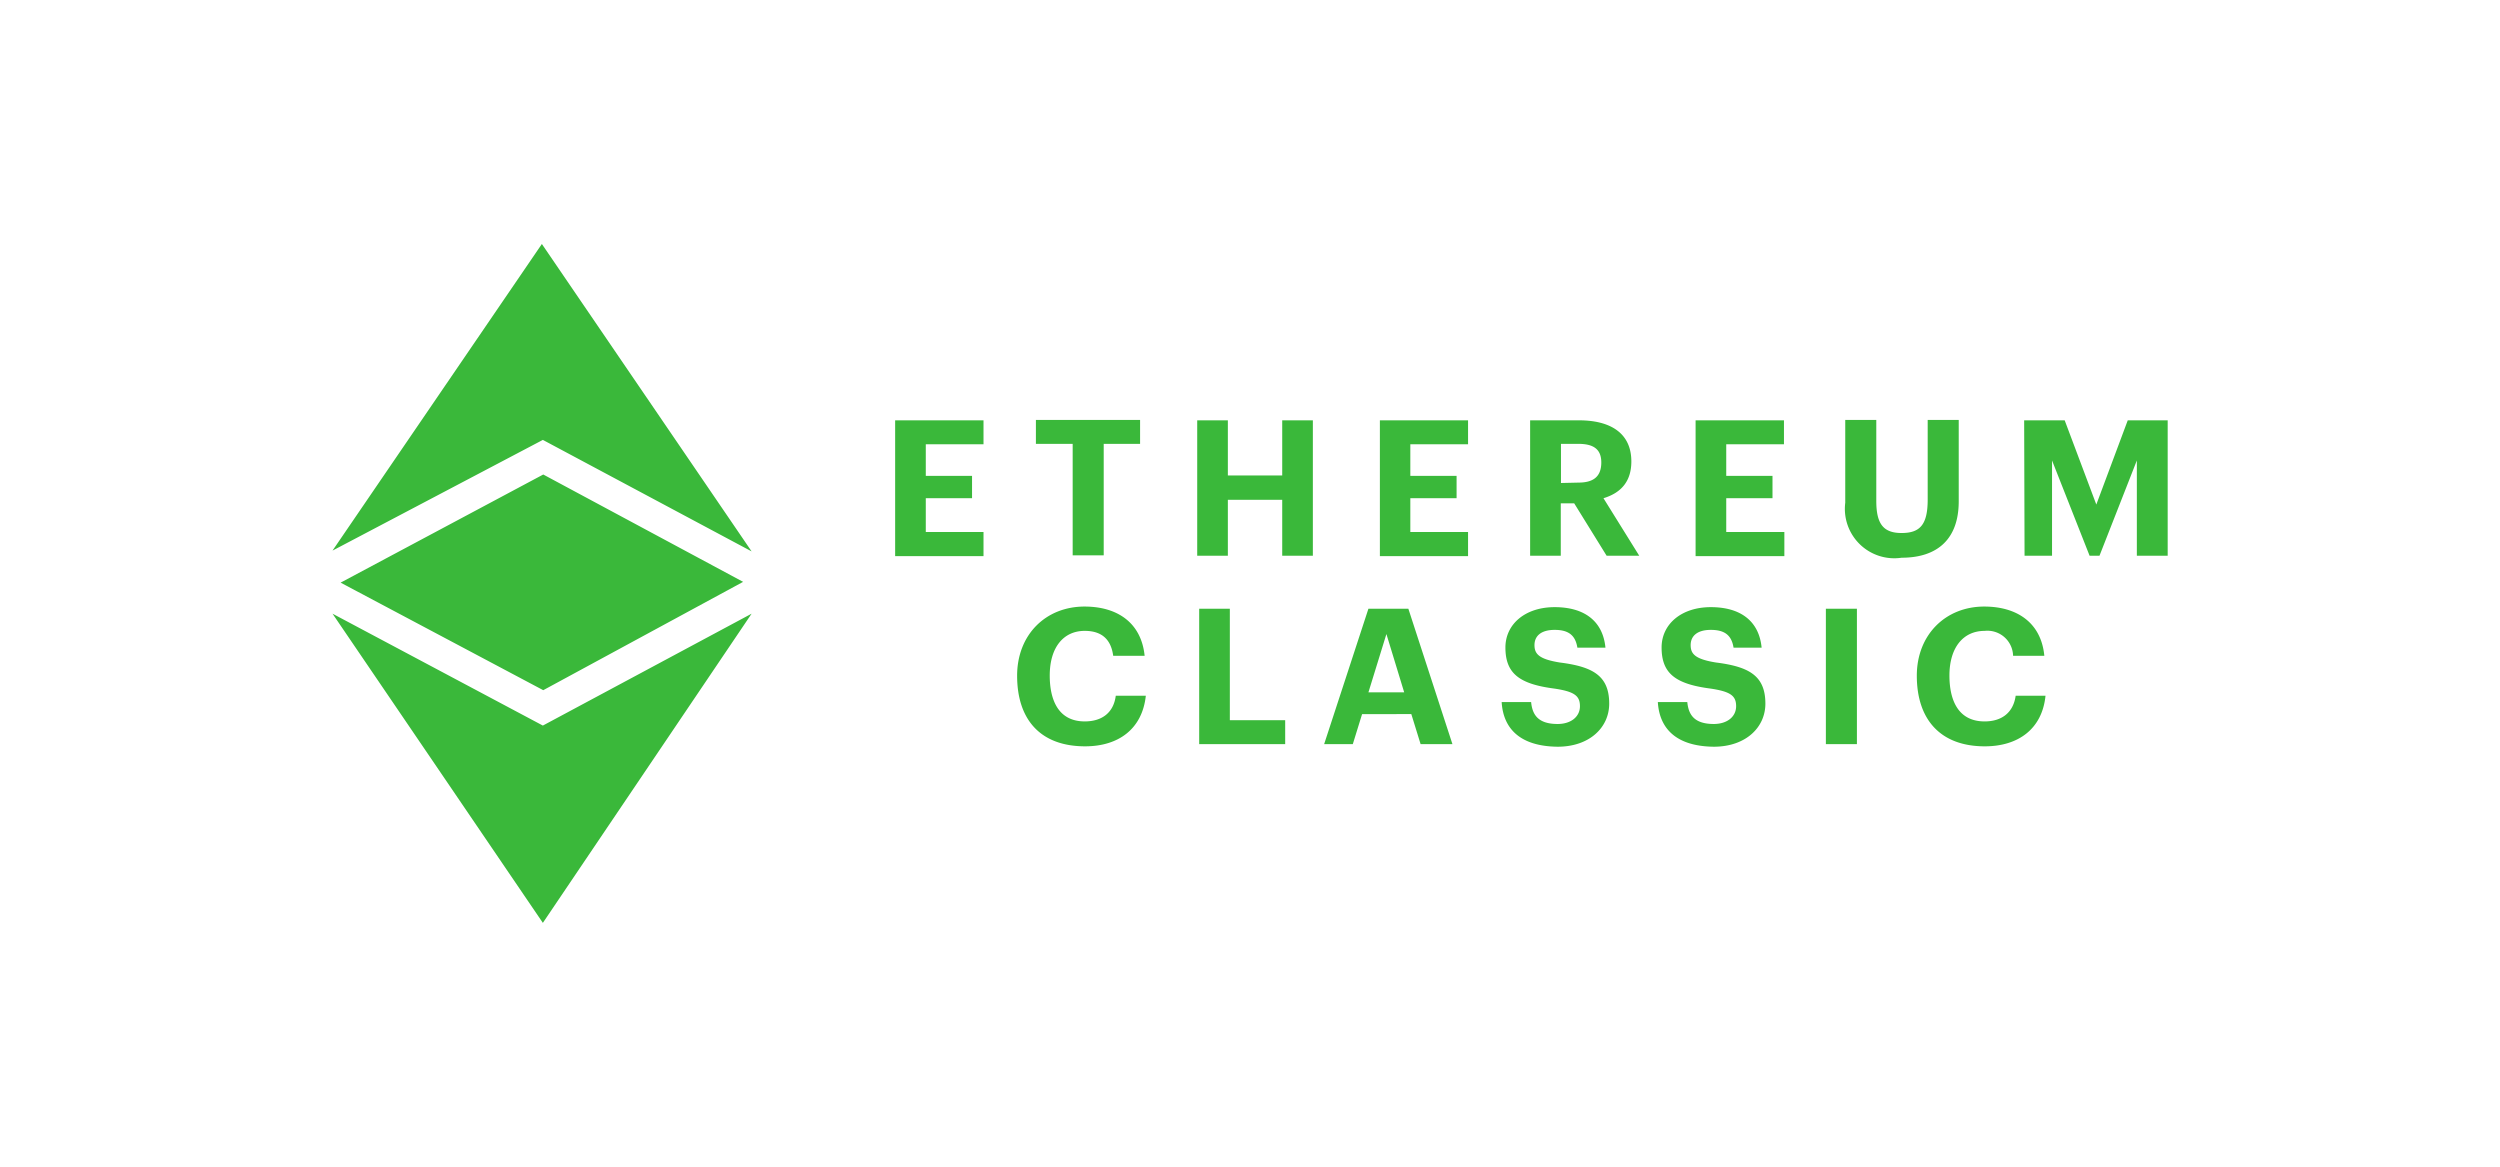 <?xml version="1.0" encoding="UTF-8"?>
<svg xmlns="http://www.w3.org/2000/svg" width="150" height="70" viewBox="0 0 12.646 5.901" shape-rendering="geometricPrecision" image-rendering="optimizeQuality" fill-rule="evenodd" xmlns:v="https://vecta.io/nano"><path d="M4.975 2.126v.121h-.292v.16h.234v.113h-.234v.171h.292v.122h-.447v-.687h.447zm-3.293.978l1.064.566 1.056-.566-1.056 1.564-1.064-1.564zm.041-.157L2.748 2.4l1.011.543-1.011.548-1.025-.544zm1.023-.722l-1.064.56 1.059-1.551 1.061 1.555-1.056-.564zm6.95 1.193c0-.208.146-.35.341-.35.165 0 .288.081.304.249h-.158a.13.13 0 0 0-.144-.126c-.108 0-.178.084-.178.226 0 .118.04.232.178.232.085 0 .145-.043.157-.13h.151c-.017.169-.139.256-.307.256-.225 0-.344-.136-.344-.357zm-.46-.339h.157v.685h-.157v-.685zm-.85.472h.149c.006.061.032.111.134.111.068 0 .113-.037.113-.09s-.029-.074-.129-.089c-.177-.023-.248-.076-.248-.208 0-.117.099-.204.249-.204s.244.07.257.205h-.142c-.01-.063-.045-.09-.115-.09s-.102.032-.102.077.023.071.128.088c.166.021.25.066.25.208 0 .121-.1.218-.261.218-.188-.002-.275-.09-.283-.226zm-.79 0h.149c.006.061.032.111.134.111.068 0 .113-.037.113-.09s-.029-.074-.129-.089c-.177-.023-.248-.076-.248-.208 0-.117.099-.204.249-.204s.244.07.257.205h-.142c-.01-.063-.045-.09-.115-.09s-.102.032-.102.077.023.071.128.088c.166.021.25.066.25.208 0 .121-.1.218-.261.218-.188-.002-.275-.09-.283-.226zm-.674-.472h.202l.223.685h-.161l-.047-.152H6.89l-.047.152h-.145l.224-.685zm0 .423h.181l-.09-.295-.091.295zm-.856-.423h.155v.564h.28v.121h-.435v-.685zm-.921.339c0-.208.145-.35.341-.35.165 0 .287.081.304.249h-.159c-.011-.083-.058-.126-.144-.126-.108 0-.177.084-.177.226 0 .118.04.232.177.232.086 0 .146-.043.157-.13h.152c-.018.169-.139.256-.307.256-.227 0-.344-.136-.344-.357zm5.094-1.292h.205l.16.426.159-.426h.202v.685h-.156v-.482l-.189.482h-.05l-.19-.482v.482h-.139l-.002-.685zm-.905.417v-.419h.157v.409c0 .115.034.163.128.163s.132-.043.132-.169v-.403h.157v.412c0 .188-.105.285-.289.285a.25.25 0 0 1-.285-.278zm-.31-.417v.121h-.292v.16h.234v.113h-.234v.171h.294v.122h-.449v-.687h.447zm-1.037 0c.161 0 .265.066.265.208 0 .098-.049.158-.141.186l.181.291h-.165l-.164-.265h-.068v.265H7.74v-.685h.247zm-.003.315c.071 0 .116-.026.116-.102 0-.069-.042-.094-.116-.094h-.088v.198l.088-.002zM6.98 2.126h.446v.121h-.292v.16h.234v.113h-.234v.171h.292v.122H6.98v-.687zm-.924 0h.155v.279h.275v-.279h.155v.685h-.155v-.283h-.275v.283h-.155v-.685zm-.63.119H5.24v-.121h.527v.121h-.184v.564h-.157v-.564z" fill="#3ab83a" fill-rule="nonzero"/></svg>